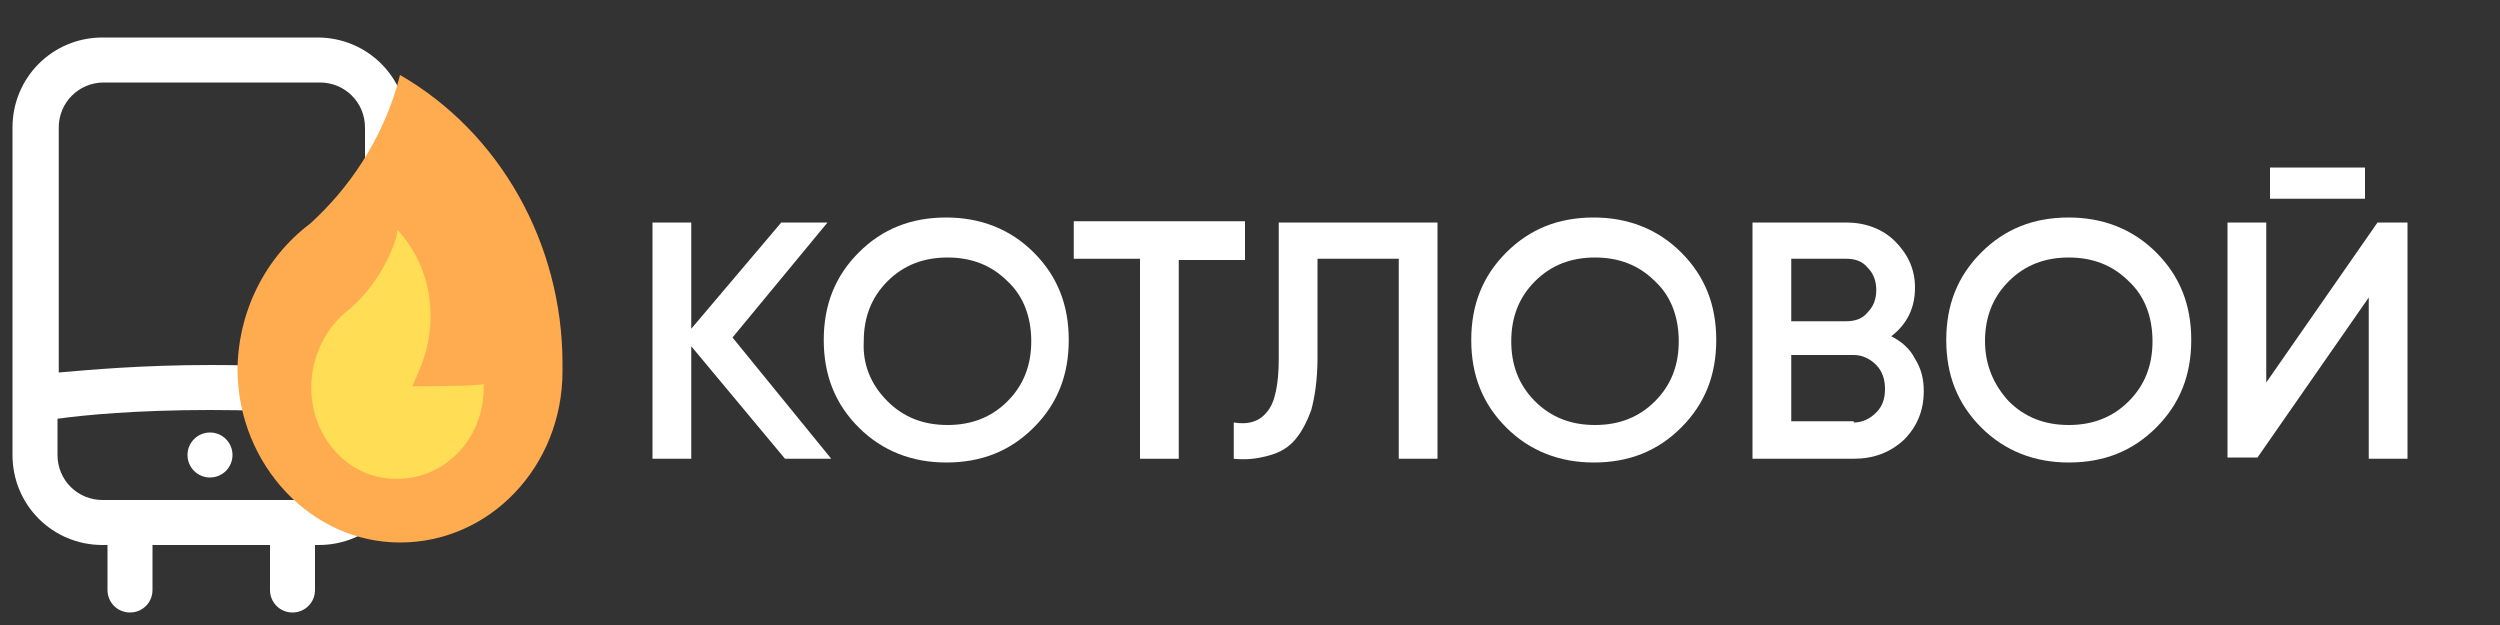 <?xml version="1.0" encoding="UTF-8"?> <!-- Generator: Adobe Illustrator 22.1.0, SVG Export Plug-In . SVG Version: 6.00 Build 0) --> <svg xmlns="http://www.w3.org/2000/svg" xmlns:xlink="http://www.w3.org/1999/xlink" id="Слой_1" x="0px" y="0px" viewBox="0 0 200 50" style="enable-background:new 0 0 200 50;" xml:space="preserve"><rect x="0" y="0" width="200" height="50" fill="#333333" stroke="none"/> <style type="text/css"> .st0{fill:#FFFFFF;} .st1{fill:#FFAB50;} .st2{fill:#FFDE55;} </style> <circle class="st0" cx="16.8" cy="36.4" r="1.8"></circle> <path class="st0" d="M30.8,24.2c1,0,1.8-0.8,1.8-1.8V10.2c0-4-3.2-7.2-7.2-7.2H8.2C4.2,3,1,6.2,1,10.2v26.2c0,4,3.2,7.2,7.2,7.2h0.4 v3.6c0,1,0.8,1.8,1.8,1.8s1.8-0.8,1.8-1.8v-3.6h9.4v3.6c0,1,0.8,1.8,1.8,1.8s1.8-0.8,1.8-1.8v-3.6h0.3c4,0,7.2-3.2,7.2-7.2v-4.5 c0-0.9-0.6-1.6-1.5-1.8c-0.2,0-5.6-0.9-14.3-0.9c-5.6,0-9.9,0.4-12.2,0.6V10.2c0-2,1.6-3.6,3.6-3.6h17.3c2,0,3.6,1.6,3.6,3.6v12.2 C29,23.4,29.8,24.2,30.8,24.2z M16.8,32.8c5.8,0,10.1,0.4,12.2,0.7v2.9c0,2-1.6,3.6-3.6,3.6H8.2c-2,0-3.6-1.6-3.6-3.6v-2.9 C6.7,33.2,11,32.8,16.8,32.8z"></path> <path class="st1" d="M32,43.4c7.2,0,13-6.1,13-13.7v-0.6c0-9.6-5-18.5-13-23.1l-0.3,1.1c-1.3,4.2-3.7,7.9-6.9,10.8 c-3.6,2.7-5.8,7.1-5.8,11.8C19.1,37.2,24.9,43.4,32,43.4L32,43.4z"></path> <path class="st2" d="M33,30.9l0.5-1.2c1.7-3.8,1.1-8.3-1.7-11.3L31.7,19c-0.7,2.2-2,4.2-3.7,5.7c-1.9,1.4-3.1,3.8-3.1,6.3 c0,4.1,3.1,7.4,6.9,7.3c3.8,0,6.9-3.2,6.9-7.3v-0.3C38.8,30.9,33,30.9,33,30.9L33,30.9z"></path> <g> <path class="st0" d="M66.5,36.7h-3.7l-7.5-9v9h-3.1V17.8h3.1v8.5l7.2-8.5h3.7L58.6,27L66.5,36.7z"></path> <path class="st0" d="M82.7,34.2c-1.9,1.9-4.2,2.8-7,2.8c-2.7,0-5.1-0.9-7-2.8c-1.9-1.9-2.8-4.2-2.8-7s0.9-5.1,2.8-7 c1.9-1.9,4.2-2.8,7-2.8c2.7,0,5.1,0.9,7,2.8c1.9,1.9,2.8,4.2,2.8,7S84.6,32.3,82.7,34.2z M71,32.1c1.3,1.3,2.9,1.9,4.8,1.9 s3.5-0.6,4.8-1.9c1.3-1.3,1.9-2.9,1.9-4.8c0-1.9-0.6-3.6-1.9-4.8c-1.3-1.3-2.9-1.9-4.8-1.9s-3.5,0.6-4.8,1.9 c-1.3,1.3-1.9,2.9-1.9,4.8C69,29.2,69.7,30.8,71,32.1z"></path> <path class="st0" d="M99.6,17.8v3h-5.3v15.9h-3.1V20.7h-5.3v-3H99.6z"></path> <path class="st0" d="M98.7,36.7v-2.9c1.2,0.2,2.1-0.1,2.7-0.9c0.6-0.7,0.9-2.2,0.9-4.2V17.8h12.7v18.9h-3.1V20.7h-6.5v7.9 c0,1.7-0.2,3.1-0.5,4.2c-0.4,1.1-0.9,2-1.5,2.6c-0.6,0.6-1.3,0.9-2.1,1.1C100.5,36.7,99.7,36.8,98.7,36.7z"></path> <path class="st0" d="M134.5,34.2c-1.9,1.9-4.2,2.8-7,2.8c-2.7,0-5.1-0.9-7-2.8c-1.9-1.9-2.8-4.2-2.8-7s0.9-5.1,2.8-7 c1.9-1.9,4.2-2.8,7-2.8c2.7,0,5.1,0.9,7,2.8s2.8,4.2,2.8,7S136.4,32.3,134.5,34.2z M122.8,32.1c1.3,1.3,2.9,1.9,4.8,1.9 s3.5-0.6,4.8-1.9c1.3-1.3,1.9-2.9,1.9-4.8c0-1.9-0.6-3.6-1.9-4.8c-1.3-1.3-2.9-1.9-4.8-1.9s-3.5,0.6-4.8,1.9 c-1.3,1.3-1.9,2.9-1.9,4.8C120.9,29.2,121.5,30.8,122.8,32.1z"></path> <path class="st0" d="M151.3,26.9c0.8,0.4,1.5,1,1.9,1.8c0.5,0.8,0.7,1.6,0.7,2.6c0,1.5-0.5,2.8-1.6,3.9c-1.1,1-2.4,1.5-4,1.5h-8.1 V17.8h7.5c1.5,0,2.9,0.5,3.9,1.5s1.6,2.2,1.6,3.7C153.2,24.6,152.6,25.9,151.3,26.9z M147.7,20.7h-4.4v5h4.4c0.7,0,1.3-0.2,1.7-0.7 c0.5-0.5,0.7-1.1,0.7-1.8s-0.2-1.3-0.7-1.8C149,20.9,148.4,20.7,147.7,20.7z M148.3,33.8c0.7,0,1.3-0.3,1.8-0.8 c0.5-0.5,0.7-1.1,0.7-1.9c0-0.7-0.2-1.4-0.7-1.9c-0.5-0.5-1.1-0.8-1.8-0.8h-5v5.3H148.3z"></path> <path class="st0" d="M172.5,34.2c-1.9,1.9-4.2,2.8-7,2.8c-2.7,0-5.1-0.9-7-2.8c-1.9-1.9-2.8-4.2-2.8-7s0.9-5.1,2.8-7 c1.9-1.9,4.2-2.8,7-2.8c2.7,0,5.1,0.9,7,2.8s2.8,4.2,2.8,7S174.4,32.3,172.5,34.2z M160.7,32.1c1.3,1.3,2.9,1.9,4.8,1.9 s3.5-0.6,4.8-1.9c1.3-1.3,1.9-2.9,1.9-4.8c0-1.9-0.6-3.6-1.9-4.8c-1.3-1.3-2.9-1.9-4.8-1.9s-3.5,0.6-4.8,1.9 c-1.3,1.3-1.9,2.9-1.9,4.8C158.8,29.2,159.5,30.8,160.7,32.1z"></path> <path class="st0" d="M189.5,36.7V23.8l-8.9,12.8h-2.4V17.8h3.1v12.8l8.9-12.8h2.4v18.9H189.5z M181.6,15.9v-2.5h7.6v2.5H181.6z"></path> </g> </svg> 